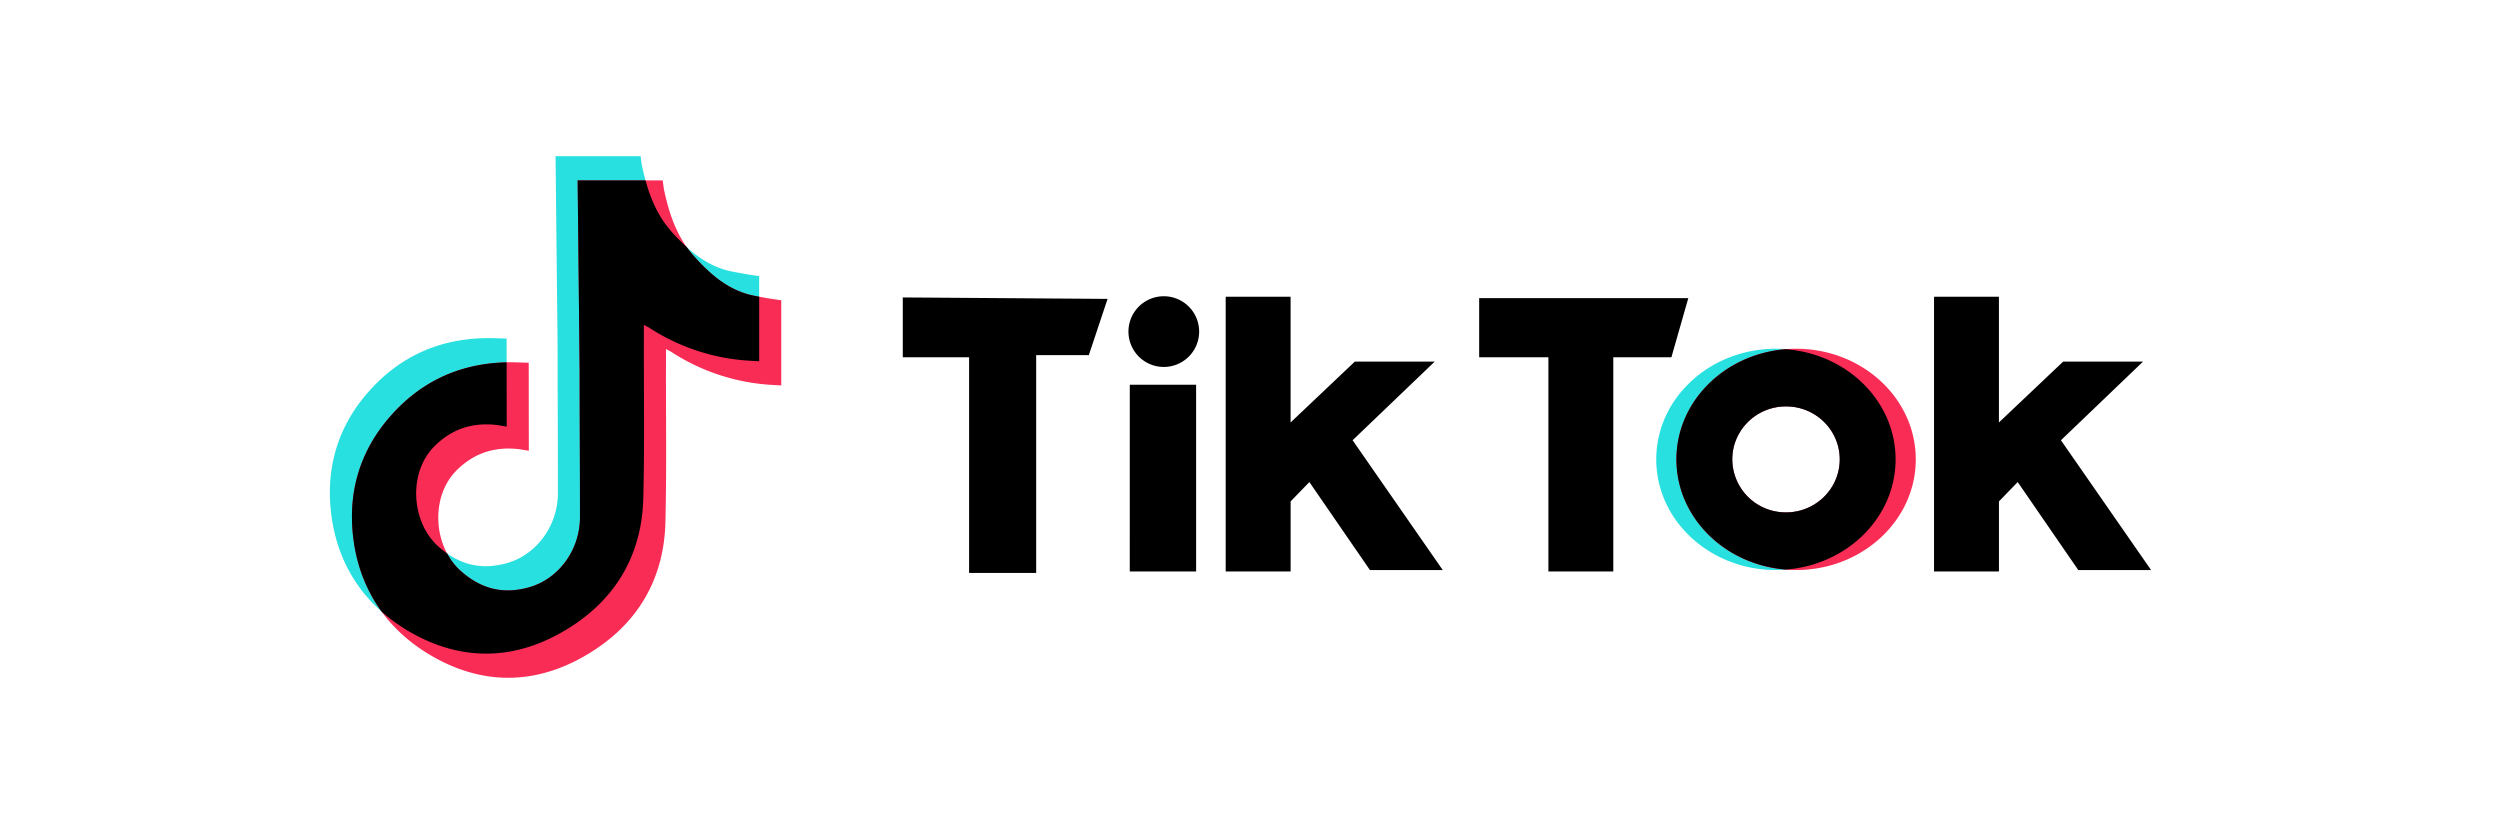 <?xml version="1.0" standalone="no"?><!DOCTYPE svg PUBLIC "-//W3C//DTD SVG 1.1//EN" "http://www.w3.org/Graphics/SVG/1.1/DTD/svg11.dtd"><svg t="1730985621582" class="icon" viewBox="0 0 3072 1024" version="1.1" xmlns="http://www.w3.org/2000/svg" p-id="8635" xmlns:xlink="http://www.w3.org/1999/xlink" width="450" height="150"><path d="M622.507 416.085l-14.891-0.512c-64.213-1.835-117.803 21.419-158.891 70.656-35.584 42.667-48.768 93.013-41.429 147.712 8.363 62.464 41.984 110.763 95.275 141.909 67.84 39.68 137.387 35.413 202.667-8.107 54.869-36.651 83.627-89.813 85.248-155.819 1.579-63.445 0.597-126.933 0.683-190.421v-22.272c3.584 1.877 5.163 2.56 6.613 3.499a253.184 253.184 0 0 0 125.824 40.661l9.259 0.555V339.2c-8.107-0.64-31.787-5.248-31.787-5.248-31.829-5.803-54.613-25.728-75.349-48.725-21.333-23.68-30.891-52.821-37.205-83.029l-1.365-10.24H682.667l2.517 233.728c0 60.16 0.427 120.32 0.384 180.523-0.043 39.296-25.856 75.136-61.995 85.547-31.659 9.131-59.136 2.688-84.565-19.968-34.048-30.293-37.504-91.221-5.12-123.477 21.76-21.76 47.659-29.739 77.739-25.984l11.051 1.835-0.128-108.117z" fill="#27E0DF" p-id="8636"></path><path d="M649.685 445.781l-14.933-0.512c-64.213-1.835-117.803 21.419-158.891 70.656-35.541 42.667-48.768 93.013-41.387 147.712 8.363 62.464 41.941 110.763 95.275 141.909 67.84 39.68 137.387 35.413 202.624-8.107 54.869-36.651 83.627-89.813 85.291-155.819 1.536-63.445 0.555-126.933 0.683-190.421v-22.272c3.541 1.877 5.12 2.56 6.613 3.541a253.269 253.269 0 0 0 125.781 40.619l9.259 0.555V368.939a481.963 481.963 0 0 1-31.787-5.248c-31.829-5.803-54.613-25.685-75.349-48.725-21.333-23.68-30.848-52.821-37.163-83.029l-1.365-10.24h-104.533l2.475 233.728c0 60.16 0.427 120.32 0.384 180.523 0 39.296-25.813 75.136-61.995 85.547-31.659 9.131-59.093 2.688-84.565-19.968-34.005-30.293-37.461-91.221-5.12-123.477 21.76-21.76 47.659-29.739 77.739-25.984l11.093 1.835-0.128-108.117z" fill="#F92C56" p-id="8637"></path><path d="M928.213 363.691c-31.829-5.803-54.613-25.728-75.349-48.725a121.685 121.685 0 0 1-8.917-11.264 260.779 260.779 0 0 1-18.219-18.432c-16.725-18.56-26.155-40.448-32.512-63.573h-83.413l2.475 233.728c0 60.16 0.427 120.32 0.384 180.523 0 39.339-25.813 75.136-61.952 85.547-31.701 9.131-59.179 2.688-84.608-19.968a77.525 77.525 0 0 1-16.64-21.419 114.219 114.219 0 0 1-10.496-8.277c-34.048-30.293-37.504-91.221-5.12-123.477 21.76-21.76 47.659-29.739 77.739-25.984l11.051 1.835-0.085-78.933c-58.837 1.28-108.245 24.576-146.645 70.656-35.584 42.667-48.811 93.013-41.472 147.712 4.523 33.621 16.427 63.104 34.688 88.064 10.069 8.917 21.205 16.981 33.451 24.149 67.84 39.68 137.387 35.413 202.667-8.107 54.869-36.651 83.627-89.813 85.248-155.819 1.579-63.445 0.597-126.933 0.683-190.421v-22.272c3.584 1.877 5.163 2.56 6.613 3.499a253.099 253.099 0 0 0 125.824 40.661l9.259 0.555v-79.36l-4.651-0.896M1109.333 365.483v73.557h81.493v264.96h82.432v-267.605h64.683l23.04-69.12zM1388.245 702.208h81.536V472.747h-81.493zM1473.493 406.101a43.435 43.435 0 1 1-86.827 0 43.435 43.435 0 0 1 86.827 0M1662.08 540.971l100.864-96.597h-98.176l-78.891 74.752V364.629H1506.133v337.579h79.787V616.107l23.04-23.765 74.411 108.117h89.472zM2074.581 366.379H1817.6v72.661h85.077v263.168h79.744V439.04h71.381zM2532.48 540.971l100.864-96.597h-98.176l-78.891 74.752V364.629H2376.533v337.579h79.787V616.107l23.04-23.765 74.411 108.117h89.472z" fill="#000000" p-id="8638"></path><path d="M2194.645 629.632a65.579 65.579 0 0 1-66.048-65.152c0-35.968 29.568-65.109 66.048-65.109 36.48 0 66.048 29.141 66.048 65.109s-29.568 65.152-66.048 65.152m-12.373-201.088c-81.237 0-147.072 60.885-147.072 135.936 0 75.093 65.835 135.979 147.029 135.979 81.237 0 147.072-60.885 147.072-135.979 0-75.093-65.835-135.936-147.072-135.936" fill="#27E0DF" p-id="8639"></path><path d="M2194.645 629.632a65.579 65.579 0 0 1-66.048-65.152c0-35.968 29.568-65.109 66.048-65.109 36.48 0 66.048 29.141 66.048 65.109s-29.568 65.152-66.048 65.152m12.373-201.088c-81.195 0-147.029 60.885-147.029 135.936 0 75.093 65.835 135.979 147.072 135.979 81.195 0 147.029-60.885 147.029-135.979 0-75.093-65.835-135.936-147.029-135.936" fill="#F92C56" p-id="8640"></path><path d="M2194.645 629.632a65.579 65.579 0 0 1-66.048-65.152c0-35.968 29.568-65.109 66.048-65.109 36.48 0 66.048 29.141 66.048 65.109s-29.568 65.152-66.048 65.152m0-200.533c-75.392 5.845-134.656 64.171-134.656 135.381 0 71.253 59.307 129.536 134.656 135.381 75.392-5.845 134.656-64.171 134.656-135.381s-59.264-129.536-134.656-135.339" fill="#000000" p-id="8641"></path></svg>